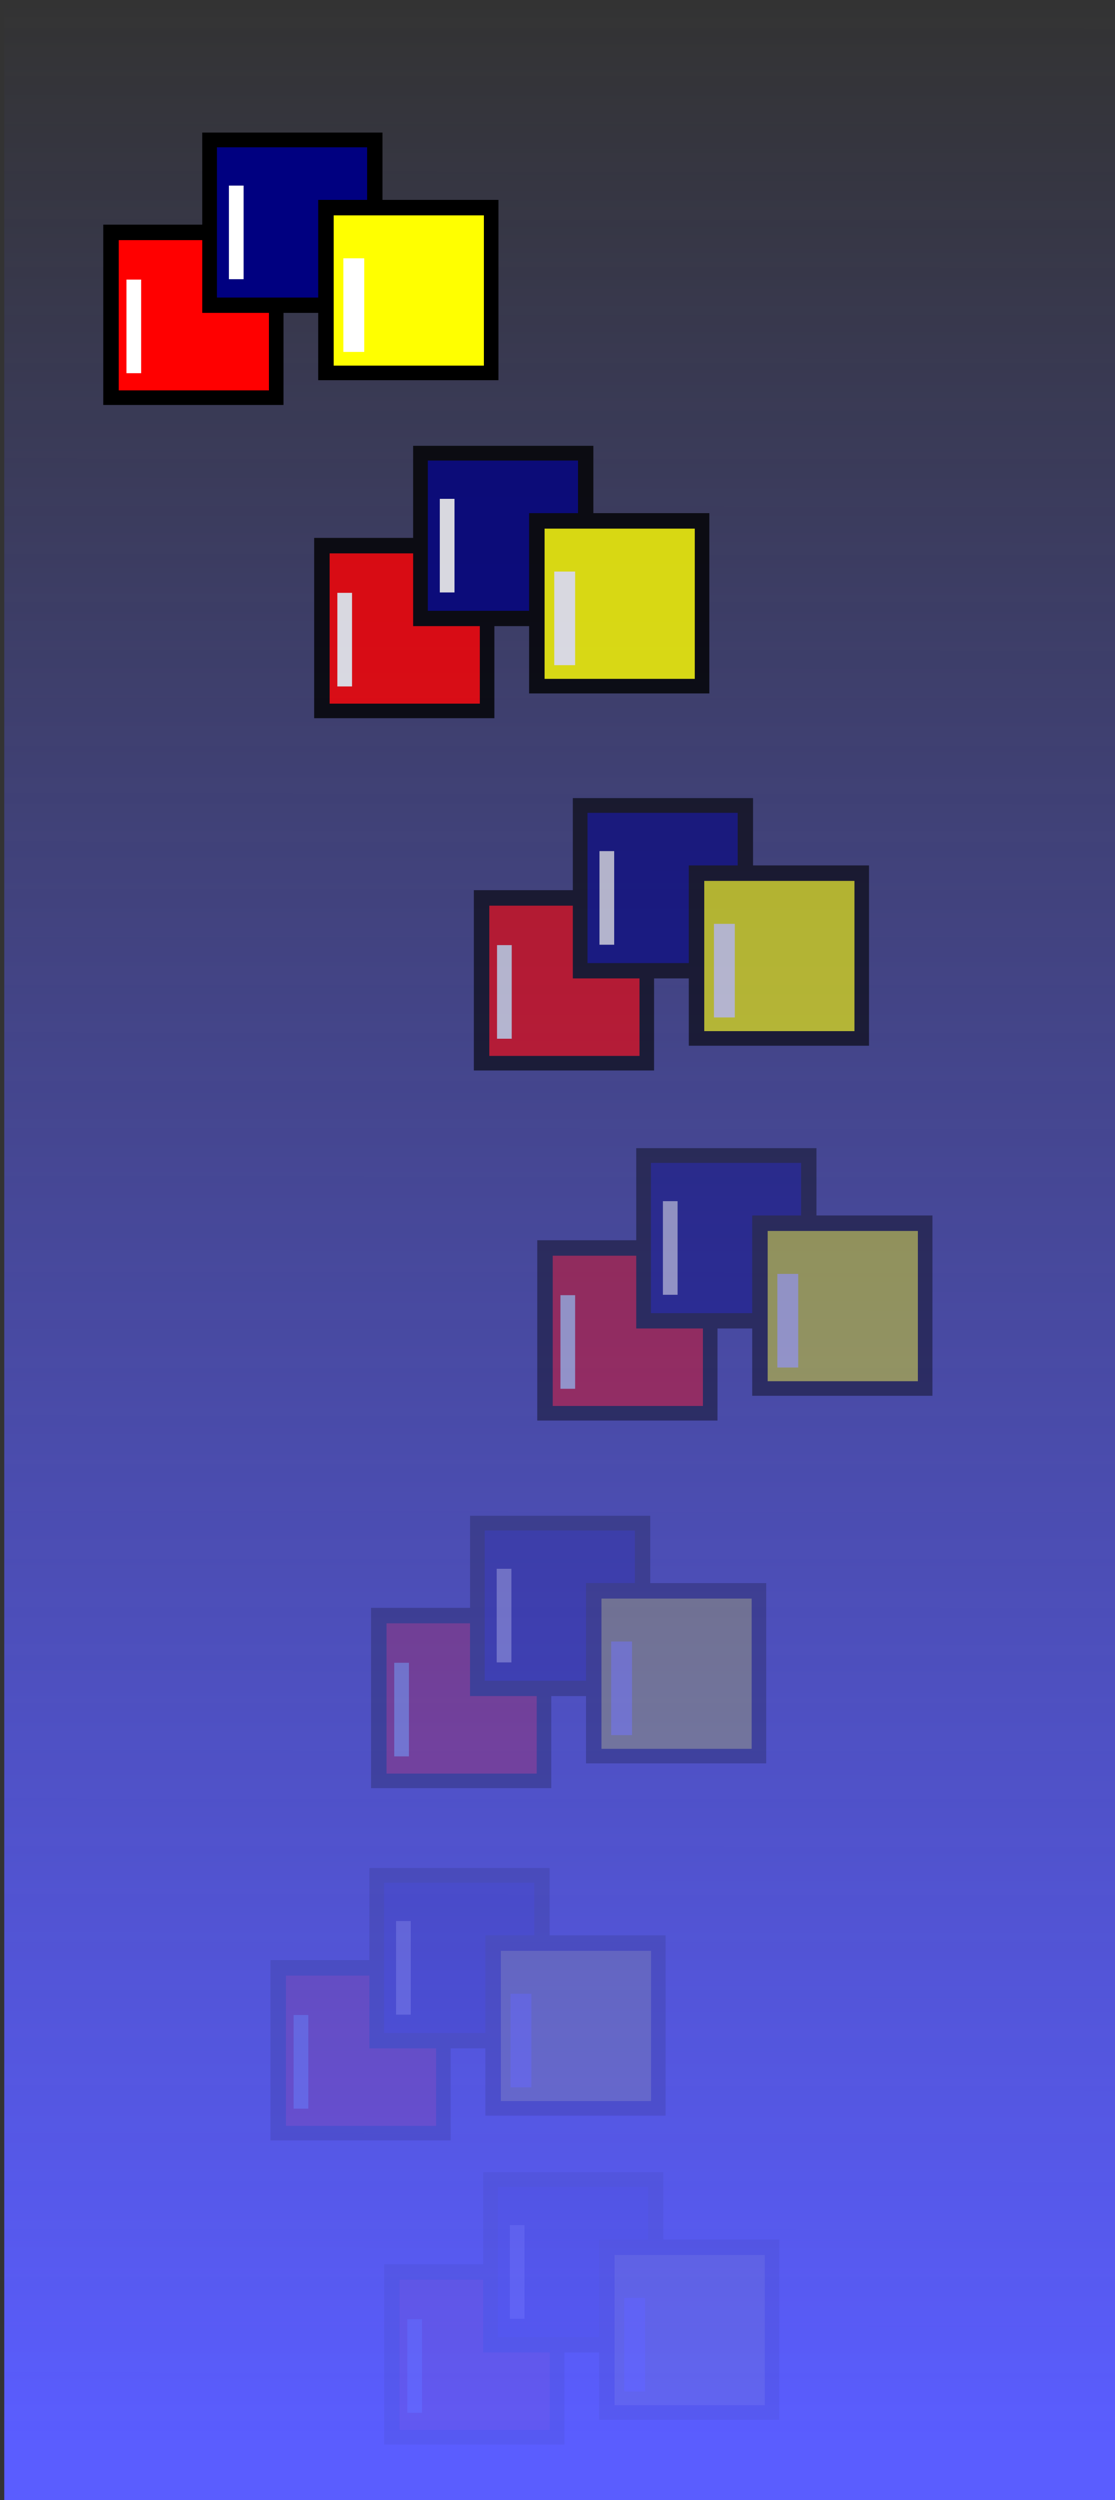 <?xml version="1.0" encoding="UTF-8"?>
<svg id="svg228" width="37.12" height="83.2" version="1.1" viewBox="0 0 37.12 83.2" xmlns="http://www.w3.org/2000/svg" xmlns:xlink="http://www.w3.org/1999/xlink">
 <rect x="0" y="0" width="37.12" height="83.2" fill="#333333" stroke="none"/>
 <defs id="defs23">
  <clipPath id="clipPath18872">
   <use id="use2" xlink:href="#g18868"/>
  </clipPath>
  <clipPath id="clipPath18872-8">
   <use id="use5" width="100%" height="100%" xlink:href="#g18868-0"/>
  </clipPath>
  <clipPath id="clipPath18872-7">
   <use id="use8" width="100%" height="100%" xlink:href="#g18868-1"/>
  </clipPath>
  <clipPath id="clipPath18872-3">
   <use id="use11" width="100%" height="100%" xlink:href="#g18868-6"/>
  </clipPath>
  <clipPath id="clipPath18872-9">
   <use id="use14" width="100%" height="100%" xlink:href="#g18868-2"/>
  </clipPath>
  <clipPath id="clipPath18872-77">
   <use id="use17" width="100%" height="100%" xlink:href="#g18868-7"/>
  </clipPath>
  <clipPath id="clipPath18872-5">
   <use id="use20" width="100%" height="100%" xlink:href="#g18868-01"/>
  </clipPath>
  <linearGradient id="linearGradient428" x1="18.79" x2="18.832" y1="81.348" y2=".142" gradientUnits="userSpaceOnUse">
   <stop id="stop422" stop-color="#5a5dff" offset="0"/>
   <stop id="stop424" stop-color="#5a5dff" stop-opacity="0" offset="1"/>
  </linearGradient>
 </defs>
 <rect id="rect310" x=".142" y="-.142" width="37.239" height="83.397" fill="url(#linearGradient428)"/>
 <g id="g52" transform="translate(-2.611 1.718)">
  <g id="g31" transform="translate(-4.66 -12.159)">
   <rect id="rect25" x="10.709" y="17.917" width="6" height="6"/>
   <rect id="rect27" x="11.224" y="18.432" width="5" height="5" fill="#f00"/>
   <rect id="rect29" x="11.481" y="19.745" width=".489" height="3.115" fill="#fff"/>
  </g>
  <rect id="rect33" x="10.232" y="4.457" width=".489" height="3.115" fill="#fff"/>
  <g id="g50" transform="translate(-4.66 -12.159)">
   <rect id="rect35" x="14.004" y="14.853" width="6" height="6"/>
   <rect id="rect37" x="14.493" y="15.343" width="5" height="5" fill="#000080"/>
   <rect id="rect39" x="14.892" y="16.617" width=".489" height="3.115" fill="#fff"/>
   <rect id="rect41" x="17.865" y="17.093" width="6" height="6"/>
   <g id="g46" clip-path="url(#clipPath18872)">
    <g id="g18868">
     <rect id="rect43" x="18.38" y="17.608" width="5" height="5" fill="#ff0"/>
    </g>
   </g>
   <rect id="rect48" x="18.702" y="19.037" width=".695" height="3.115" fill="#fff" stroke-width="1.192"/>
  </g>
 </g>
 <g id="g81" transform="translate(4.41 12.142)" opacity=".8">
  <g id="g60" transform="translate(-4.66 -12.159)">
   <rect id="rect54" x="10.709" y="17.917" width="6" height="6"/>
   <rect id="rect56" x="11.224" y="18.432" width="5" height="5" fill="#f00"/>
   <rect id="rect58" x="11.481" y="19.745" width=".489" height="3.115" fill="#fff"/>
  </g>
  <rect id="rect62" x="10.232" y="4.457" width=".489" height="3.115" fill="#fff"/>
  <g id="g79" transform="translate(-4.66 -12.159)">
   <rect id="rect64" x="14.004" y="14.853" width="6" height="6"/>
   <rect id="rect66" x="14.493" y="15.343" width="5" height="5" fill="#000080"/>
   <rect id="rect68" x="14.892" y="16.617" width=".489" height="3.115" fill="#fff"/>
   <rect id="rect70" x="17.865" y="17.093" width="6" height="6"/>
   <g id="g75" clip-path="url(#clipPath18872-8)">
    <g id="g18868-0">
     <rect id="rect72" x="18.38" y="17.608" width="5" height="5" fill="#ff0"/>
    </g>
   </g>
   <rect id="rect77" x="18.702" y="19.037" width=".695" height="3.115" fill="#fff" stroke-width="1.192"/>
  </g>
 </g>
 <g id="g110" transform="translate(9.726 23.865)" opacity=".6">
  <g id="g89" transform="translate(-4.66 -12.159)">
   <rect id="rect83" x="10.709" y="17.917" width="6" height="6"/>
   <rect id="rect85" x="11.224" y="18.432" width="5" height="5" fill="#f00"/>
   <rect id="rect87" x="11.481" y="19.745" width=".489" height="3.115" fill="#fff"/>
  </g>
  <rect id="rect91" x="10.232" y="4.457" width=".489" height="3.115" fill="#fff"/>
  <g id="g108" transform="translate(-4.66 -12.159)">
   <rect id="rect93" x="14.004" y="14.853" width="6" height="6"/>
   <rect id="rect95" x="14.493" y="15.343" width="5" height="5" fill="#000080"/>
   <rect id="rect97" x="14.892" y="16.617" width=".489" height="3.115" fill="#fff"/>
   <rect id="rect99" x="17.865" y="17.093" width="6" height="6"/>
   <g id="g104" clip-path="url(#clipPath18872-7)">
    <g id="g18868-1">
     <rect id="rect101" x="18.38" y="17.608" width="5" height="5" fill="#ff0"/>
    </g>
   </g>
   <rect id="rect106" x="18.702" y="19.037" width=".695" height="3.115" fill="#fff" stroke-width="1.192"/>
  </g>
 </g>
 <g id="g139" transform="translate(11.837 35.514)" opacity=".4">
  <g id="g118" transform="translate(-4.66 -12.159)">
   <rect id="rect112" x="10.709" y="17.917" width="6" height="6"/>
   <rect id="rect114" x="11.224" y="18.432" width="5" height="5" fill="#f00"/>
   <rect id="rect116" x="11.481" y="19.745" width=".489" height="3.115" fill="#fff"/>
  </g>
  <rect id="rect120" x="10.232" y="4.457" width=".489" height="3.115" fill="#fff"/>
  <g id="g137" transform="translate(-4.66 -12.159)">
   <rect id="rect122" x="14.004" y="14.853" width="6" height="6"/>
   <rect id="rect124" x="14.493" y="15.343" width="5" height="5" fill="#000080"/>
   <rect id="rect126" x="14.892" y="16.617" width=".489" height="3.115" fill="#fff"/>
   <rect id="rect128" x="17.865" y="17.093" width="6" height="6"/>
   <g id="g133" clip-path="url(#clipPath18872-3)">
    <g id="g18868-6">
     <rect id="rect130" x="18.38" y="17.608" width="5" height="5" fill="#ff0"/>
    </g>
   </g>
   <rect id="rect135" x="18.702" y="19.037" width=".695" height="3.115" fill="#fff" stroke-width="1.192"/>
  </g>
 </g>
 <g id="g168" transform="translate(6.304 47.747)" opacity=".2">
  <g id="g147" transform="translate(-4.66 -12.159)">
   <rect id="rect141" x="10.709" y="17.917" width="6" height="6"/>
   <rect id="rect143" x="11.224" y="18.432" width="5" height="5" fill="#f00"/>
   <rect id="rect145" x="11.481" y="19.745" width=".489" height="3.115" fill="#fff"/>
  </g>
  <rect id="rect149" x="10.232" y="4.457" width=".489" height="3.115" fill="#fff"/>
  <g id="g166" transform="translate(-4.66 -12.159)">
   <rect id="rect151" x="14.004" y="14.853" width="6" height="6"/>
   <rect id="rect153" x="14.493" y="15.343" width="5" height="5" fill="#000080"/>
   <rect id="rect155" x="14.892" y="16.617" width=".489" height="3.115" fill="#fff"/>
   <rect id="rect157" x="17.865" y="17.093" width="6" height="6"/>
   <g id="g162" clip-path="url(#clipPath18872-9)">
    <g id="g18868-2">
     <rect id="rect159" x="18.38" y="17.608" width="5" height="5" fill="#ff0"/>
    </g>
   </g>
   <rect id="rect164" x="18.702" y="19.037" width=".695" height="3.115" fill="#fff" stroke-width="1.192"/>
  </g>
 </g>
 <g id="g197" transform="translate(2.954 59.469)" opacity=".1">
  <g id="g176" transform="translate(-4.66 -12.159)">
   <rect id="rect170" x="10.709" y="17.917" width="6" height="6"/>
   <rect id="rect172" x="11.224" y="18.432" width="5" height="5" fill="#f00"/>
   <rect id="rect174" x="11.481" y="19.745" width=".489" height="3.115" fill="#fff"/>
  </g>
  <rect id="rect178" x="10.232" y="4.457" width=".489" height="3.115" fill="#fff"/>
  <g id="g195" transform="translate(-4.66 -12.159)">
   <rect id="rect180" x="14.004" y="14.853" width="6" height="6"/>
   <rect id="rect182" x="14.493" y="15.343" width="5" height="5" fill="#000080"/>
   <rect id="rect184" x="14.892" y="16.617" width=".489" height="3.115" fill="#fff"/>
   <rect id="rect186" x="17.865" y="17.093" width="6" height="6"/>
   <g id="g191" clip-path="url(#clipPath18872-77)">
    <g id="g18868-7">
     <rect id="rect188" x="18.38" y="17.608" width="5" height="5" fill="#ff0"/>
    </g>
   </g>
   <rect id="rect193" x="18.702" y="19.037" width=".695" height="3.115" fill="#fff" stroke-width="1.192"/>
  </g>
 </g>
 <g id="g226" transform="translate(6.74 69.59)" opacity=".05">
  <g id="g205" transform="translate(-4.66 -12.159)">
   <rect id="rect199" x="10.709" y="17.917" width="6" height="6"/>
   <rect id="rect201" x="11.224" y="18.432" width="5" height="5" fill="#f00"/>
   <rect id="rect203" x="11.481" y="19.745" width=".489" height="3.115" fill="#fff"/>
  </g>
  <rect id="rect207" x="10.232" y="4.457" width=".489" height="3.115" fill="#fff"/>
  <g id="g224" transform="translate(-4.66 -12.159)">
   <rect id="rect209" x="14.004" y="14.853" width="6" height="6"/>
   <rect id="rect211" x="14.493" y="15.343" width="5" height="5" fill="#000080"/>
   <rect id="rect213" x="14.892" y="16.617" width=".489" height="3.115" fill="#fff"/>
   <rect id="rect215" x="17.865" y="17.093" width="6" height="6"/>
   <g id="g220" clip-path="url(#clipPath18872-5)">
    <g id="g18868-01">
     <rect id="rect217" x="18.38" y="17.608" width="5" height="5" fill="#ff0"/>
    </g>
   </g>
   <rect id="rect222" x="18.702" y="19.037" width=".695" height="3.115" fill="#fff" stroke-width="1.192"/>
  </g>
 </g>
</svg>
